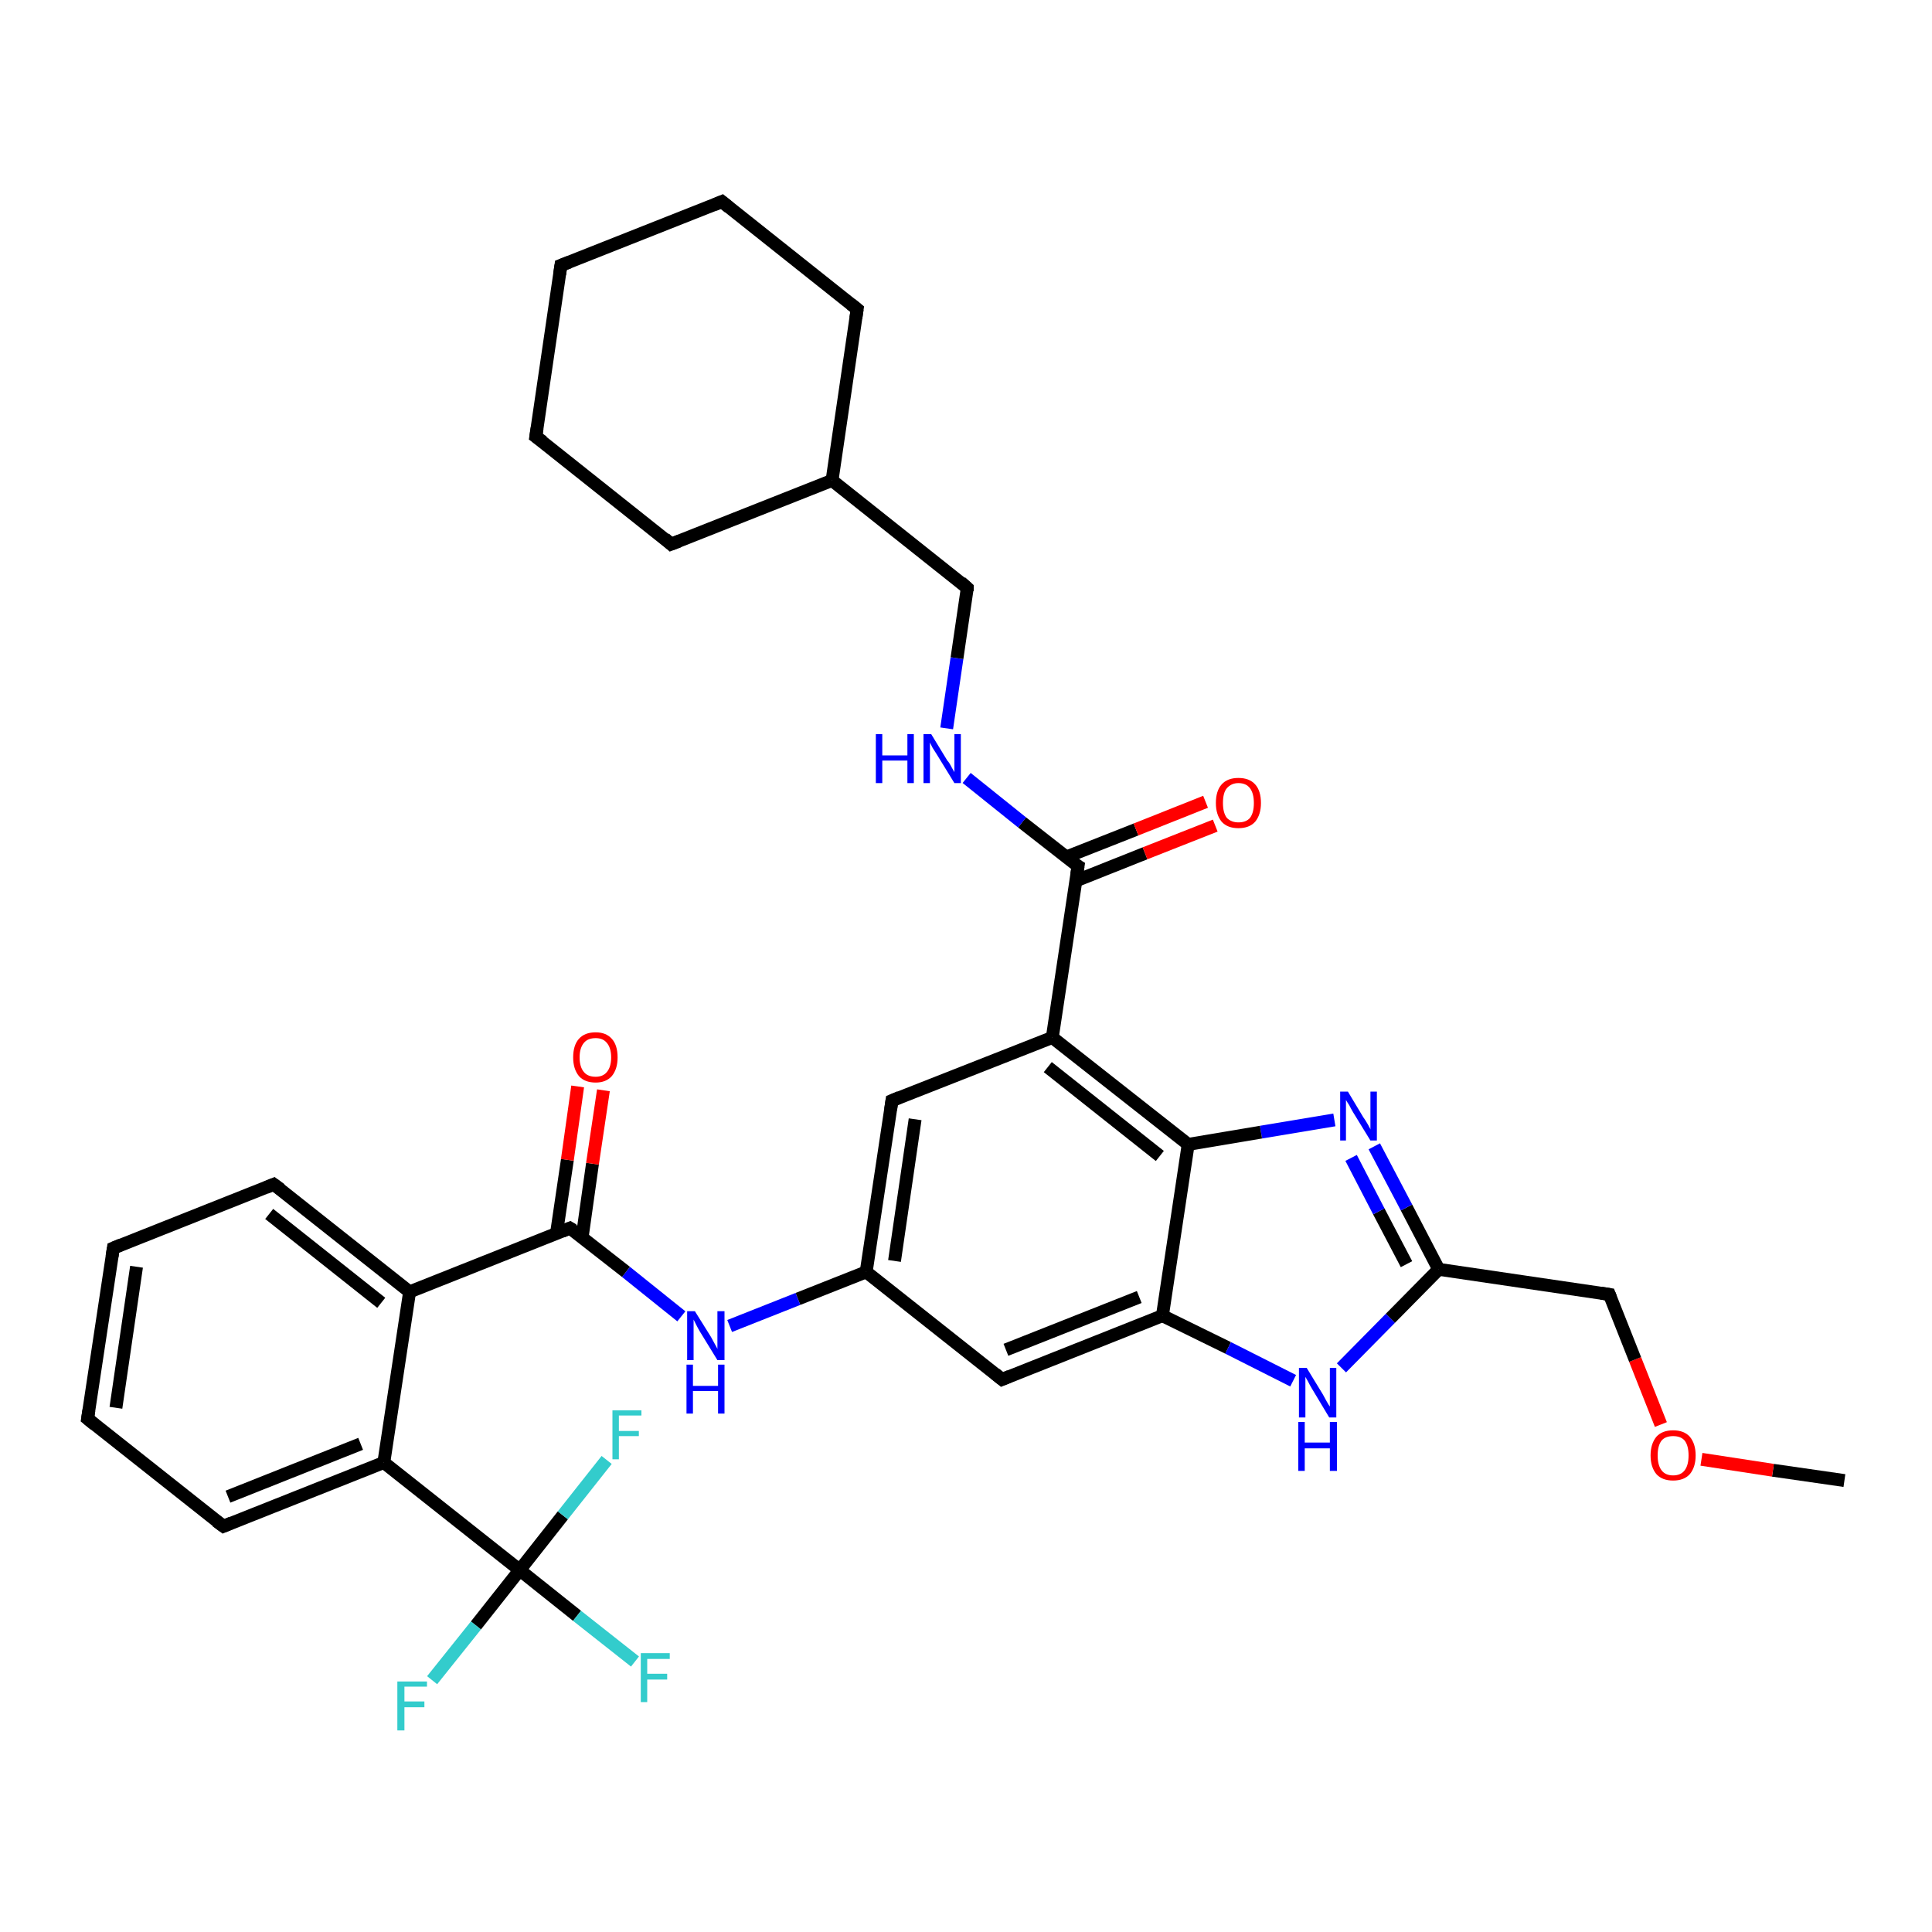 <?xml version='1.0' encoding='iso-8859-1'?>
<svg version='1.1' baseProfile='full'
              xmlns='http://www.w3.org/2000/svg'
                      xmlns:rdkit='http://www.rdkit.org/xml'
                      xmlns:xlink='http://www.w3.org/1999/xlink'
                  xml:space='preserve'
width='300px' height='300px' viewBox='0 0 300 300'>
<!-- END OF HEADER -->
<rect style='opacity:1.0;fill:#FFFFFF;stroke:none' width='300.0' height='300.0' x='0.0' y='0.0'> </rect>
<path class='bond-0 atom-0 atom-1' d='M 286.4,229.9 L 275.3,228.3' style='fill:none;fill-rule:evenodd;stroke:#000000;stroke-width:2.0px;stroke-linecap:butt;stroke-linejoin:miter;stroke-opacity:1' />
<path class='bond-0 atom-0 atom-1' d='M 275.3,228.3 L 264.2,226.6' style='fill:none;fill-rule:evenodd;stroke:#FF0000;stroke-width:2.0px;stroke-linecap:butt;stroke-linejoin:miter;stroke-opacity:1' />
<path class='bond-1 atom-1 atom-2' d='M 257.9,221.2 L 253.9,211.1' style='fill:none;fill-rule:evenodd;stroke:#FF0000;stroke-width:2.0px;stroke-linecap:butt;stroke-linejoin:miter;stroke-opacity:1' />
<path class='bond-1 atom-1 atom-2' d='M 253.9,211.1 L 249.9,201.0' style='fill:none;fill-rule:evenodd;stroke:#000000;stroke-width:2.0px;stroke-linecap:butt;stroke-linejoin:miter;stroke-opacity:1' />
<path class='bond-2 atom-2 atom-3' d='M 249.9,201.0 L 223.4,197.1' style='fill:none;fill-rule:evenodd;stroke:#000000;stroke-width:2.0px;stroke-linecap:butt;stroke-linejoin:miter;stroke-opacity:1' />
<path class='bond-3 atom-3 atom-4' d='M 223.4,197.1 L 218.4,187.5' style='fill:none;fill-rule:evenodd;stroke:#000000;stroke-width:2.0px;stroke-linecap:butt;stroke-linejoin:miter;stroke-opacity:1' />
<path class='bond-3 atom-3 atom-4' d='M 218.4,187.5 L 213.4,178.0' style='fill:none;fill-rule:evenodd;stroke:#0000FF;stroke-width:2.0px;stroke-linecap:butt;stroke-linejoin:miter;stroke-opacity:1' />
<path class='bond-3 atom-3 atom-4' d='M 218.4,196.3 L 214.1,188.1' style='fill:none;fill-rule:evenodd;stroke:#000000;stroke-width:2.0px;stroke-linecap:butt;stroke-linejoin:miter;stroke-opacity:1' />
<path class='bond-3 atom-3 atom-4' d='M 214.1,188.1 L 209.8,179.8' style='fill:none;fill-rule:evenodd;stroke:#0000FF;stroke-width:2.0px;stroke-linecap:butt;stroke-linejoin:miter;stroke-opacity:1' />
<path class='bond-4 atom-4 atom-5' d='M 207.2,173.9 L 195.8,175.8' style='fill:none;fill-rule:evenodd;stroke:#0000FF;stroke-width:2.0px;stroke-linecap:butt;stroke-linejoin:miter;stroke-opacity:1' />
<path class='bond-4 atom-4 atom-5' d='M 195.8,175.8 L 184.5,177.7' style='fill:none;fill-rule:evenodd;stroke:#000000;stroke-width:2.0px;stroke-linecap:butt;stroke-linejoin:miter;stroke-opacity:1' />
<path class='bond-5 atom-5 atom-6' d='M 184.5,177.7 L 163.4,161.1' style='fill:none;fill-rule:evenodd;stroke:#000000;stroke-width:2.0px;stroke-linecap:butt;stroke-linejoin:miter;stroke-opacity:1' />
<path class='bond-5 atom-5 atom-6' d='M 180.1,179.5 L 162.7,165.7' style='fill:none;fill-rule:evenodd;stroke:#000000;stroke-width:2.0px;stroke-linecap:butt;stroke-linejoin:miter;stroke-opacity:1' />
<path class='bond-6 atom-6 atom-7' d='M 163.4,161.1 L 138.5,170.9' style='fill:none;fill-rule:evenodd;stroke:#000000;stroke-width:2.0px;stroke-linecap:butt;stroke-linejoin:miter;stroke-opacity:1' />
<path class='bond-7 atom-7 atom-8' d='M 138.5,170.9 L 134.5,197.5' style='fill:none;fill-rule:evenodd;stroke:#000000;stroke-width:2.0px;stroke-linecap:butt;stroke-linejoin:miter;stroke-opacity:1' />
<path class='bond-7 atom-7 atom-8' d='M 142.1,173.8 L 138.9,195.8' style='fill:none;fill-rule:evenodd;stroke:#000000;stroke-width:2.0px;stroke-linecap:butt;stroke-linejoin:miter;stroke-opacity:1' />
<path class='bond-8 atom-8 atom-9' d='M 134.5,197.5 L 123.9,201.7' style='fill:none;fill-rule:evenodd;stroke:#000000;stroke-width:2.0px;stroke-linecap:butt;stroke-linejoin:miter;stroke-opacity:1' />
<path class='bond-8 atom-8 atom-9' d='M 123.9,201.7 L 113.3,205.9' style='fill:none;fill-rule:evenodd;stroke:#0000FF;stroke-width:2.0px;stroke-linecap:butt;stroke-linejoin:miter;stroke-opacity:1' />
<path class='bond-9 atom-9 atom-10' d='M 105.8,204.4 L 97.2,197.5' style='fill:none;fill-rule:evenodd;stroke:#0000FF;stroke-width:2.0px;stroke-linecap:butt;stroke-linejoin:miter;stroke-opacity:1' />
<path class='bond-9 atom-9 atom-10' d='M 97.2,197.5 L 88.5,190.7' style='fill:none;fill-rule:evenodd;stroke:#000000;stroke-width:2.0px;stroke-linecap:butt;stroke-linejoin:miter;stroke-opacity:1' />
<path class='bond-10 atom-10 atom-11' d='M 90.4,192.1 L 92.0,180.7' style='fill:none;fill-rule:evenodd;stroke:#000000;stroke-width:2.0px;stroke-linecap:butt;stroke-linejoin:miter;stroke-opacity:1' />
<path class='bond-10 atom-10 atom-11' d='M 92.0,180.7 L 93.7,169.3' style='fill:none;fill-rule:evenodd;stroke:#FF0000;stroke-width:2.0px;stroke-linecap:butt;stroke-linejoin:miter;stroke-opacity:1' />
<path class='bond-10 atom-10 atom-11' d='M 86.4,191.6 L 88.1,180.1' style='fill:none;fill-rule:evenodd;stroke:#000000;stroke-width:2.0px;stroke-linecap:butt;stroke-linejoin:miter;stroke-opacity:1' />
<path class='bond-10 atom-10 atom-11' d='M 88.1,180.1 L 89.7,168.7' style='fill:none;fill-rule:evenodd;stroke:#FF0000;stroke-width:2.0px;stroke-linecap:butt;stroke-linejoin:miter;stroke-opacity:1' />
<path class='bond-11 atom-10 atom-12' d='M 88.5,190.7 L 63.6,200.6' style='fill:none;fill-rule:evenodd;stroke:#000000;stroke-width:2.0px;stroke-linecap:butt;stroke-linejoin:miter;stroke-opacity:1' />
<path class='bond-12 atom-12 atom-13' d='M 63.6,200.6 L 42.5,183.9' style='fill:none;fill-rule:evenodd;stroke:#000000;stroke-width:2.0px;stroke-linecap:butt;stroke-linejoin:miter;stroke-opacity:1' />
<path class='bond-12 atom-12 atom-13' d='M 59.2,202.3 L 41.8,188.5' style='fill:none;fill-rule:evenodd;stroke:#000000;stroke-width:2.0px;stroke-linecap:butt;stroke-linejoin:miter;stroke-opacity:1' />
<path class='bond-13 atom-13 atom-14' d='M 42.5,183.9 L 17.6,193.8' style='fill:none;fill-rule:evenodd;stroke:#000000;stroke-width:2.0px;stroke-linecap:butt;stroke-linejoin:miter;stroke-opacity:1' />
<path class='bond-14 atom-14 atom-15' d='M 17.6,193.8 L 13.6,220.3' style='fill:none;fill-rule:evenodd;stroke:#000000;stroke-width:2.0px;stroke-linecap:butt;stroke-linejoin:miter;stroke-opacity:1' />
<path class='bond-14 atom-14 atom-15' d='M 21.2,196.7 L 18.0,218.6' style='fill:none;fill-rule:evenodd;stroke:#000000;stroke-width:2.0px;stroke-linecap:butt;stroke-linejoin:miter;stroke-opacity:1' />
<path class='bond-15 atom-15 atom-16' d='M 13.6,220.3 L 34.7,237.0' style='fill:none;fill-rule:evenodd;stroke:#000000;stroke-width:2.0px;stroke-linecap:butt;stroke-linejoin:miter;stroke-opacity:1' />
<path class='bond-16 atom-16 atom-17' d='M 34.7,237.0 L 59.6,227.1' style='fill:none;fill-rule:evenodd;stroke:#000000;stroke-width:2.0px;stroke-linecap:butt;stroke-linejoin:miter;stroke-opacity:1' />
<path class='bond-16 atom-16 atom-17' d='M 35.4,232.4 L 56.0,224.2' style='fill:none;fill-rule:evenodd;stroke:#000000;stroke-width:2.0px;stroke-linecap:butt;stroke-linejoin:miter;stroke-opacity:1' />
<path class='bond-17 atom-17 atom-18' d='M 59.6,227.1 L 80.7,243.8' style='fill:none;fill-rule:evenodd;stroke:#000000;stroke-width:2.0px;stroke-linecap:butt;stroke-linejoin:miter;stroke-opacity:1' />
<path class='bond-18 atom-18 atom-19' d='M 80.7,243.8 L 89.6,250.9' style='fill:none;fill-rule:evenodd;stroke:#000000;stroke-width:2.0px;stroke-linecap:butt;stroke-linejoin:miter;stroke-opacity:1' />
<path class='bond-18 atom-18 atom-19' d='M 89.6,250.9 L 98.6,258.0' style='fill:none;fill-rule:evenodd;stroke:#33CCCC;stroke-width:2.0px;stroke-linecap:butt;stroke-linejoin:miter;stroke-opacity:1' />
<path class='bond-19 atom-18 atom-20' d='M 80.7,243.8 L 73.9,252.4' style='fill:none;fill-rule:evenodd;stroke:#000000;stroke-width:2.0px;stroke-linecap:butt;stroke-linejoin:miter;stroke-opacity:1' />
<path class='bond-19 atom-18 atom-20' d='M 73.9,252.4 L 67.1,260.9' style='fill:none;fill-rule:evenodd;stroke:#33CCCC;stroke-width:2.0px;stroke-linecap:butt;stroke-linejoin:miter;stroke-opacity:1' />
<path class='bond-20 atom-18 atom-21' d='M 80.7,243.8 L 87.4,235.3' style='fill:none;fill-rule:evenodd;stroke:#000000;stroke-width:2.0px;stroke-linecap:butt;stroke-linejoin:miter;stroke-opacity:1' />
<path class='bond-20 atom-18 atom-21' d='M 87.4,235.3 L 94.2,226.7' style='fill:none;fill-rule:evenodd;stroke:#33CCCC;stroke-width:2.0px;stroke-linecap:butt;stroke-linejoin:miter;stroke-opacity:1' />
<path class='bond-21 atom-8 atom-22' d='M 134.5,197.5 L 155.6,214.2' style='fill:none;fill-rule:evenodd;stroke:#000000;stroke-width:2.0px;stroke-linecap:butt;stroke-linejoin:miter;stroke-opacity:1' />
<path class='bond-22 atom-22 atom-23' d='M 155.6,214.2 L 180.5,204.3' style='fill:none;fill-rule:evenodd;stroke:#000000;stroke-width:2.0px;stroke-linecap:butt;stroke-linejoin:miter;stroke-opacity:1' />
<path class='bond-22 atom-22 atom-23' d='M 156.2,209.6 L 176.9,201.4' style='fill:none;fill-rule:evenodd;stroke:#000000;stroke-width:2.0px;stroke-linecap:butt;stroke-linejoin:miter;stroke-opacity:1' />
<path class='bond-23 atom-23 atom-24' d='M 180.5,204.3 L 190.7,209.3' style='fill:none;fill-rule:evenodd;stroke:#000000;stroke-width:2.0px;stroke-linecap:butt;stroke-linejoin:miter;stroke-opacity:1' />
<path class='bond-23 atom-23 atom-24' d='M 190.7,209.3 L 200.8,214.4' style='fill:none;fill-rule:evenodd;stroke:#0000FF;stroke-width:2.0px;stroke-linecap:butt;stroke-linejoin:miter;stroke-opacity:1' />
<path class='bond-24 atom-6 atom-25' d='M 163.4,161.1 L 167.4,134.5' style='fill:none;fill-rule:evenodd;stroke:#000000;stroke-width:2.0px;stroke-linecap:butt;stroke-linejoin:miter;stroke-opacity:1' />
<path class='bond-25 atom-25 atom-26' d='M 167.0,136.8 L 177.8,132.5' style='fill:none;fill-rule:evenodd;stroke:#000000;stroke-width:2.0px;stroke-linecap:butt;stroke-linejoin:miter;stroke-opacity:1' />
<path class='bond-25 atom-25 atom-26' d='M 177.8,132.5 L 188.7,128.2' style='fill:none;fill-rule:evenodd;stroke:#FF0000;stroke-width:2.0px;stroke-linecap:butt;stroke-linejoin:miter;stroke-opacity:1' />
<path class='bond-25 atom-25 atom-26' d='M 165.5,133.1 L 176.4,128.8' style='fill:none;fill-rule:evenodd;stroke:#000000;stroke-width:2.0px;stroke-linecap:butt;stroke-linejoin:miter;stroke-opacity:1' />
<path class='bond-25 atom-25 atom-26' d='M 176.4,128.8 L 187.2,124.5' style='fill:none;fill-rule:evenodd;stroke:#FF0000;stroke-width:2.0px;stroke-linecap:butt;stroke-linejoin:miter;stroke-opacity:1' />
<path class='bond-26 atom-25 atom-27' d='M 167.4,134.5 L 158.7,127.7' style='fill:none;fill-rule:evenodd;stroke:#000000;stroke-width:2.0px;stroke-linecap:butt;stroke-linejoin:miter;stroke-opacity:1' />
<path class='bond-26 atom-25 atom-27' d='M 158.7,127.7 L 150.1,120.8' style='fill:none;fill-rule:evenodd;stroke:#0000FF;stroke-width:2.0px;stroke-linecap:butt;stroke-linejoin:miter;stroke-opacity:1' />
<path class='bond-27 atom-27 atom-28' d='M 147.0,113.1 L 148.6,102.2' style='fill:none;fill-rule:evenodd;stroke:#0000FF;stroke-width:2.0px;stroke-linecap:butt;stroke-linejoin:miter;stroke-opacity:1' />
<path class='bond-27 atom-27 atom-28' d='M 148.6,102.2 L 150.2,91.3' style='fill:none;fill-rule:evenodd;stroke:#000000;stroke-width:2.0px;stroke-linecap:butt;stroke-linejoin:miter;stroke-opacity:1' />
<path class='bond-28 atom-28 atom-29' d='M 150.2,91.3 L 129.2,74.6' style='fill:none;fill-rule:evenodd;stroke:#000000;stroke-width:2.0px;stroke-linecap:butt;stroke-linejoin:miter;stroke-opacity:1' />
<path class='bond-29 atom-29 atom-30' d='M 129.2,74.6 L 133.1,48.0' style='fill:none;fill-rule:evenodd;stroke:#000000;stroke-width:2.0px;stroke-linecap:butt;stroke-linejoin:miter;stroke-opacity:1' />
<path class='bond-30 atom-30 atom-31' d='M 133.1,48.0 L 112.1,31.3' style='fill:none;fill-rule:evenodd;stroke:#000000;stroke-width:2.0px;stroke-linecap:butt;stroke-linejoin:miter;stroke-opacity:1' />
<path class='bond-31 atom-31 atom-32' d='M 112.1,31.3 L 87.1,41.2' style='fill:none;fill-rule:evenodd;stroke:#000000;stroke-width:2.0px;stroke-linecap:butt;stroke-linejoin:miter;stroke-opacity:1' />
<path class='bond-32 atom-32 atom-33' d='M 87.1,41.2 L 83.2,67.8' style='fill:none;fill-rule:evenodd;stroke:#000000;stroke-width:2.0px;stroke-linecap:butt;stroke-linejoin:miter;stroke-opacity:1' />
<path class='bond-33 atom-33 atom-34' d='M 83.2,67.8 L 104.2,84.5' style='fill:none;fill-rule:evenodd;stroke:#000000;stroke-width:2.0px;stroke-linecap:butt;stroke-linejoin:miter;stroke-opacity:1' />
<path class='bond-34 atom-24 atom-3' d='M 208.3,212.4 L 215.9,204.7' style='fill:none;fill-rule:evenodd;stroke:#0000FF;stroke-width:2.0px;stroke-linecap:butt;stroke-linejoin:miter;stroke-opacity:1' />
<path class='bond-34 atom-24 atom-3' d='M 215.9,204.7 L 223.4,197.1' style='fill:none;fill-rule:evenodd;stroke:#000000;stroke-width:2.0px;stroke-linecap:butt;stroke-linejoin:miter;stroke-opacity:1' />
<path class='bond-35 atom-34 atom-29' d='M 104.2,84.5 L 129.2,74.6' style='fill:none;fill-rule:evenodd;stroke:#000000;stroke-width:2.0px;stroke-linecap:butt;stroke-linejoin:miter;stroke-opacity:1' />
<path class='bond-36 atom-23 atom-5' d='M 180.5,204.3 L 184.5,177.7' style='fill:none;fill-rule:evenodd;stroke:#000000;stroke-width:2.0px;stroke-linecap:butt;stroke-linejoin:miter;stroke-opacity:1' />
<path class='bond-37 atom-17 atom-12' d='M 59.6,227.1 L 63.6,200.6' style='fill:none;fill-rule:evenodd;stroke:#000000;stroke-width:2.0px;stroke-linecap:butt;stroke-linejoin:miter;stroke-opacity:1' />
<path d='M 250.1,201.5 L 249.9,201.0 L 248.6,200.8' style='fill:none;stroke:#000000;stroke-width:2.0px;stroke-linecap:butt;stroke-linejoin:miter;stroke-opacity:1;' />
<path d='M 139.7,170.4 L 138.5,170.9 L 138.3,172.3' style='fill:none;stroke:#000000;stroke-width:2.0px;stroke-linecap:butt;stroke-linejoin:miter;stroke-opacity:1;' />
<path d='M 89.0,191.0 L 88.5,190.7 L 87.3,191.2' style='fill:none;stroke:#000000;stroke-width:2.0px;stroke-linecap:butt;stroke-linejoin:miter;stroke-opacity:1;' />
<path d='M 43.6,184.7 L 42.5,183.9 L 41.3,184.4' style='fill:none;stroke:#000000;stroke-width:2.0px;stroke-linecap:butt;stroke-linejoin:miter;stroke-opacity:1;' />
<path d='M 18.8,193.3 L 17.6,193.8 L 17.4,195.1' style='fill:none;stroke:#000000;stroke-width:2.0px;stroke-linecap:butt;stroke-linejoin:miter;stroke-opacity:1;' />
<path d='M 13.8,219.0 L 13.6,220.3 L 14.7,221.2' style='fill:none;stroke:#000000;stroke-width:2.0px;stroke-linecap:butt;stroke-linejoin:miter;stroke-opacity:1;' />
<path d='M 33.6,236.2 L 34.7,237.0 L 35.9,236.5' style='fill:none;stroke:#000000;stroke-width:2.0px;stroke-linecap:butt;stroke-linejoin:miter;stroke-opacity:1;' />
<path d='M 154.5,213.3 L 155.6,214.2 L 156.8,213.7' style='fill:none;stroke:#000000;stroke-width:2.0px;stroke-linecap:butt;stroke-linejoin:miter;stroke-opacity:1;' />
<path d='M 167.2,135.8 L 167.4,134.5 L 166.9,134.2' style='fill:none;stroke:#000000;stroke-width:2.0px;stroke-linecap:butt;stroke-linejoin:miter;stroke-opacity:1;' />
<path d='M 150.2,91.8 L 150.2,91.3 L 149.2,90.4' style='fill:none;stroke:#000000;stroke-width:2.0px;stroke-linecap:butt;stroke-linejoin:miter;stroke-opacity:1;' />
<path d='M 132.9,49.4 L 133.1,48.0 L 132.1,47.2' style='fill:none;stroke:#000000;stroke-width:2.0px;stroke-linecap:butt;stroke-linejoin:miter;stroke-opacity:1;' />
<path d='M 113.2,32.2 L 112.1,31.3 L 110.9,31.8' style='fill:none;stroke:#000000;stroke-width:2.0px;stroke-linecap:butt;stroke-linejoin:miter;stroke-opacity:1;' />
<path d='M 88.4,40.7 L 87.1,41.2 L 86.9,42.6' style='fill:none;stroke:#000000;stroke-width:2.0px;stroke-linecap:butt;stroke-linejoin:miter;stroke-opacity:1;' />
<path d='M 83.4,66.5 L 83.2,67.8 L 84.3,68.6' style='fill:none;stroke:#000000;stroke-width:2.0px;stroke-linecap:butt;stroke-linejoin:miter;stroke-opacity:1;' />
<path d='M 103.2,83.6 L 104.2,84.5 L 105.5,84.0' style='fill:none;stroke:#000000;stroke-width:2.0px;stroke-linecap:butt;stroke-linejoin:miter;stroke-opacity:1;' />
<path class='atom-1' d='M 256.3 226.0
Q 256.3 224.2, 257.2 223.1
Q 258.1 222.1, 259.8 222.1
Q 261.5 222.1, 262.4 223.1
Q 263.3 224.2, 263.3 226.0
Q 263.3 227.8, 262.4 228.9
Q 261.5 229.9, 259.8 229.9
Q 258.1 229.9, 257.2 228.9
Q 256.3 227.8, 256.3 226.0
M 259.8 229.1
Q 261.0 229.1, 261.6 228.3
Q 262.2 227.5, 262.2 226.0
Q 262.2 224.5, 261.6 223.7
Q 261.0 223.0, 259.8 223.0
Q 258.6 223.0, 258.0 223.7
Q 257.4 224.5, 257.4 226.0
Q 257.4 227.5, 258.0 228.3
Q 258.6 229.1, 259.8 229.1
' fill='#FF0000'/>
<path class='atom-4' d='M 209.3 169.5
L 211.7 173.5
Q 212.0 173.9, 212.4 174.6
Q 212.8 175.3, 212.8 175.4
L 212.8 169.5
L 213.8 169.5
L 213.8 177.1
L 212.8 177.1
L 210.1 172.7
Q 209.8 172.2, 209.5 171.6
Q 209.1 171.0, 209.0 170.8
L 209.0 177.1
L 208.1 177.1
L 208.1 169.5
L 209.3 169.5
' fill='#0000FF'/>
<path class='atom-9' d='M 107.9 203.6
L 110.4 207.6
Q 110.6 208.0, 111.0 208.7
Q 111.4 209.4, 111.4 209.5
L 111.4 203.6
L 112.5 203.6
L 112.5 211.2
L 111.4 211.2
L 108.7 206.8
Q 108.4 206.3, 108.1 205.7
Q 107.8 205.1, 107.7 204.9
L 107.7 211.2
L 106.7 211.2
L 106.7 203.6
L 107.9 203.6
' fill='#0000FF'/>
<path class='atom-9' d='M 106.6 211.9
L 107.6 211.9
L 107.6 215.2
L 111.5 215.2
L 111.5 211.9
L 112.5 211.9
L 112.5 219.5
L 111.5 219.5
L 111.5 216.0
L 107.6 216.0
L 107.6 219.5
L 106.6 219.5
L 106.6 211.9
' fill='#0000FF'/>
<path class='atom-11' d='M 89.0 164.2
Q 89.0 162.3, 89.9 161.3
Q 90.8 160.3, 92.5 160.3
Q 94.1 160.3, 95.0 161.3
Q 95.9 162.3, 95.9 164.2
Q 95.9 166.0, 95.0 167.1
Q 94.1 168.1, 92.5 168.1
Q 90.8 168.1, 89.9 167.1
Q 89.0 166.0, 89.0 164.2
M 92.5 167.2
Q 93.6 167.2, 94.2 166.5
Q 94.9 165.7, 94.9 164.2
Q 94.9 162.7, 94.2 161.9
Q 93.6 161.2, 92.5 161.2
Q 91.3 161.2, 90.7 161.9
Q 90.0 162.7, 90.0 164.2
Q 90.0 165.7, 90.7 166.5
Q 91.3 167.2, 92.5 167.2
' fill='#FF0000'/>
<path class='atom-19' d='M 99.5 256.7
L 104.0 256.7
L 104.0 257.6
L 100.5 257.6
L 100.5 259.9
L 103.6 259.9
L 103.6 260.8
L 100.5 260.8
L 100.5 264.3
L 99.5 264.3
L 99.5 256.7
' fill='#33CCCC'/>
<path class='atom-20' d='M 61.7 261.1
L 66.3 261.1
L 66.3 261.9
L 62.8 261.9
L 62.8 264.2
L 65.9 264.2
L 65.9 265.1
L 62.8 265.1
L 62.8 268.7
L 61.7 268.7
L 61.7 261.1
' fill='#33CCCC'/>
<path class='atom-21' d='M 95.1 219.0
L 99.6 219.0
L 99.6 219.8
L 96.1 219.8
L 96.1 222.2
L 99.2 222.2
L 99.2 223.0
L 96.1 223.0
L 96.1 226.6
L 95.1 226.6
L 95.1 219.0
' fill='#33CCCC'/>
<path class='atom-24' d='M 202.9 212.4
L 205.4 216.5
Q 205.6 216.9, 206.0 217.6
Q 206.4 218.3, 206.5 218.4
L 206.5 212.4
L 207.5 212.4
L 207.5 220.1
L 206.4 220.1
L 203.7 215.6
Q 203.4 215.1, 203.1 214.5
Q 202.8 214.0, 202.7 213.8
L 202.7 220.1
L 201.7 220.1
L 201.7 212.4
L 202.9 212.4
' fill='#0000FF'/>
<path class='atom-24' d='M 201.6 220.8
L 202.6 220.8
L 202.6 224.0
L 206.5 224.0
L 206.5 220.8
L 207.6 220.8
L 207.6 228.4
L 206.5 228.4
L 206.5 224.9
L 202.6 224.9
L 202.6 228.4
L 201.6 228.4
L 201.6 220.8
' fill='#0000FF'/>
<path class='atom-26' d='M 188.8 124.7
Q 188.8 122.8, 189.7 121.8
Q 190.6 120.8, 192.3 120.8
Q 194.0 120.8, 194.9 121.8
Q 195.8 122.8, 195.8 124.7
Q 195.8 126.5, 194.9 127.6
Q 194.0 128.6, 192.3 128.6
Q 190.6 128.6, 189.7 127.6
Q 188.8 126.5, 188.8 124.7
M 192.3 127.7
Q 193.5 127.7, 194.1 127.0
Q 194.7 126.2, 194.7 124.7
Q 194.7 123.2, 194.1 122.4
Q 193.5 121.6, 192.3 121.6
Q 191.2 121.6, 190.5 122.4
Q 189.9 123.1, 189.9 124.7
Q 189.9 126.2, 190.5 127.0
Q 191.2 127.7, 192.3 127.7
' fill='#FF0000'/>
<path class='atom-27' d='M 136.0 114.0
L 137.0 114.0
L 137.0 117.3
L 140.9 117.3
L 140.9 114.0
L 141.9 114.0
L 141.9 121.6
L 140.9 121.6
L 140.9 118.1
L 137.0 118.1
L 137.0 121.6
L 136.0 121.6
L 136.0 114.0
' fill='#0000FF'/>
<path class='atom-27' d='M 144.6 114.0
L 147.1 118.1
Q 147.4 118.4, 147.8 119.2
Q 148.2 119.9, 148.2 119.9
L 148.2 114.0
L 149.2 114.0
L 149.2 121.6
L 148.2 121.6
L 145.5 117.2
Q 145.2 116.7, 144.8 116.1
Q 144.5 115.5, 144.4 115.3
L 144.4 121.6
L 143.4 121.6
L 143.4 114.0
L 144.6 114.0
' fill='#0000FF'/>
</svg>
